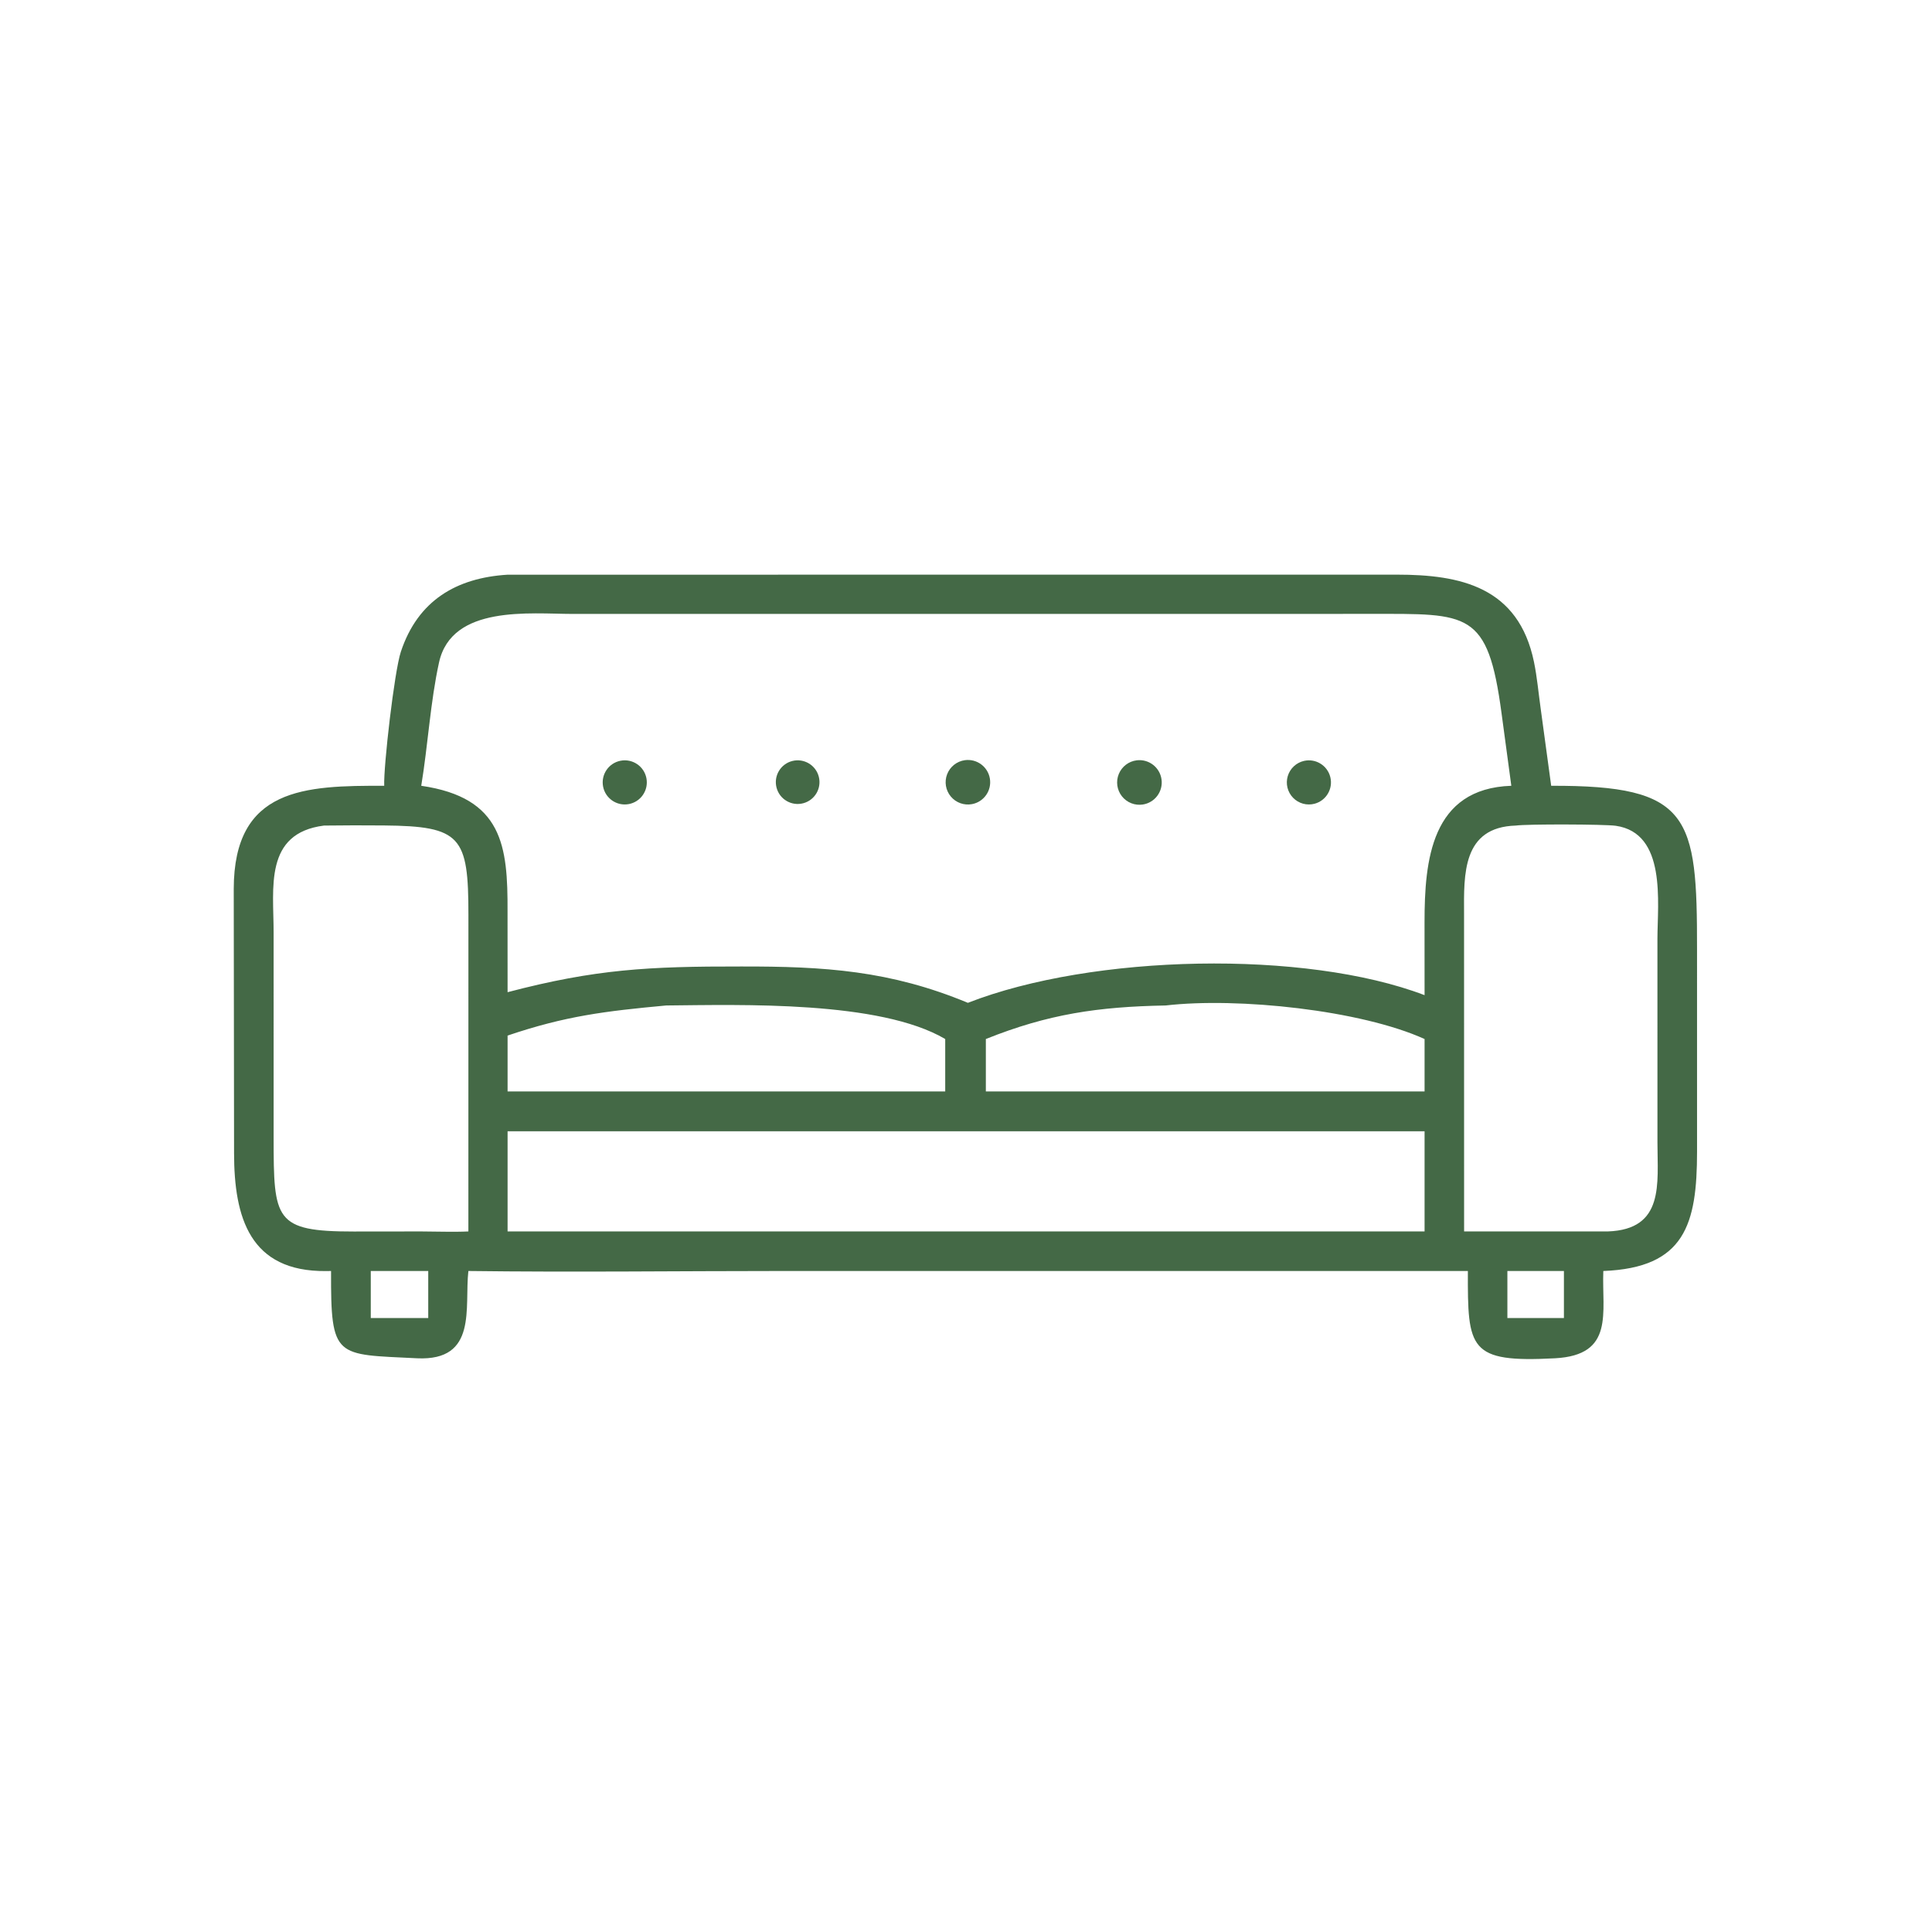 <?xml version="1.0" encoding="UTF-8"?> <svg xmlns="http://www.w3.org/2000/svg" viewBox="0 0 1024.00 1024.00" data-guides="{&quot;vertical&quot;:[],&quot;horizontal&quot;:[]}"><defs></defs><path fill="#446946" stroke="none" fill-opacity="1" stroke-width="1" stroke-opacity="1" id="tSvgc70245f427" title="Path 2" d="M203.642 416.482C203.228 406.334 209.002 355.87 212.46 345.444C221.474 318.26 241.922 306.272 269.03 304.6C426.145 304.591 583.259 304.583 740.374 304.574C774.058 304.57 804.858 311.02 813.052 350.904C814.7 358.92 815.43 367.324 816.58 375.482C818.439 389.149 820.299 402.815 822.158 416.482C896.042 416.238 899.524 432.446 899.462 503.186C899.465 538.94 899.469 574.694 899.472 610.448C899.444 648.844 893.096 671.98 849.788 673.654C848.954 695.768 855.9 718.236 824.184 719.916C778.428 722.338 777.878 714.982 778.004 673.654C770.353 673.654 762.703 673.654 755.052 673.654C642.2 673.652 529.348 673.65 416.496 673.648C360.962 673.648 303.674 674.368 248.25 673.654C246.064 692.856 253.388 721.448 221.042 719.918C177.715 717.732 175.297 720.364 175.469 673.654C174.572 673.667 173.675 673.681 172.778 673.694C132.418 674.048 124.091 645.406 124.057 611.158C124 564.516 123.943 517.874 123.886 471.232C123.943 417.338 161.726 416.374 203.642 416.482ZM654.372 325.39C537.447 325.392 420.521 325.394 303.596 325.396C280.942 325.374 239.456 320.506 232.702 351.084C228.122 371.822 226.786 395.308 223.268 416.482C266.52 422.776 269.138 448.41 269.006 482.96C269.014 497.267 269.022 511.573 269.03 525.88C315.576 513.652 343.81 512.184 392.75 512.258C436.992 512.176 471.726 514.376 512.996 531.522C579.162 505.684 691.812 503.332 755.052 527.454C755.045 514.601 755.039 501.747 755.032 488.894C755.034 456.074 758.486 417.91 801.032 416.482C799.306 403.679 797.58 390.877 795.854 378.074C788.572 323.532 778.384 325.372 726.59 325.368C702.517 325.375 678.445 325.383 654.372 325.39ZM803.428 437.568C775.05 438.416 775.876 463.362 775.98 484.352C775.989 540.464 775.997 596.576 776.006 652.688C801.382 652.688 826.758 652.688 852.134 652.688C882.324 651.652 878.48 627.352 878.482 605.546C878.479 569.589 878.475 533.633 878.472 497.676C878.502 478.318 883.416 441.54 856.37 437.68C850.52 436.846 809.416 436.718 803.428 437.568ZM171.73 437.568C139.859 441.614 145.038 470.678 145.026 494.282C145.027 530.516 145.028 566.75 145.029 602.984C145.058 646.54 145.453 652.744 187.461 652.726C199.397 652.713 211.333 652.701 223.268 652.688C230.758 652.71 240.984 653.056 248.25 652.688C248.257 596.764 248.263 540.84 248.27 484.916C248.286 443.356 244.436 437.872 203.532 437.512C192.983 437.42 182.268 437.426 171.73 437.568ZM617.814 532.922C582.046 533.59 555.578 537.44 522.522 550.702C522.522 559.961 522.522 569.219 522.522 578.478C568.598 578.478 614.674 578.478 660.75 578.478C692.184 578.478 723.618 578.478 755.052 578.478C755.052 569.219 755.052 559.961 755.052 550.702C721.304 535.404 656.266 528.476 617.814 532.922ZM353.118 532.922C320.568 535.936 299.67 538.504 269.03 548.872C269.03 558.741 269.03 568.609 269.03 578.478C318.27 578.478 367.51 578.478 416.75 578.478C444.829 578.478 472.907 578.478 500.986 578.478C500.986 569.219 500.986 559.961 500.986 550.702C466.368 530.304 393.108 532.554 353.118 532.922ZM305.372 599.598C293.258 599.598 281.144 599.598 269.03 599.598C269.03 617.295 269.03 634.991 269.03 652.688C419.437 652.688 569.843 652.688 720.25 652.688C731.851 652.688 743.451 652.688 755.052 652.688C755.052 634.991 755.052 617.295 755.052 599.598C605.159 599.598 455.265 599.598 305.372 599.598ZM798.944 673.654C798.944 681.966 798.944 690.278 798.944 698.59C808.933 698.59 818.921 698.59 828.91 698.59C828.91 690.278 828.91 681.966 828.91 673.654C818.921 673.654 808.933 673.654 798.944 673.654ZM196.517 673.654C196.517 681.966 196.517 690.278 196.517 698.59C206.67 698.59 216.823 698.59 226.976 698.59C226.976 690.278 226.976 681.966 226.976 673.654C216.823 673.654 206.67 673.654 196.517 673.654Z"></path><path fill="#446946" stroke="none" fill-opacity="1" stroke-width="1" stroke-opacity="1" id="tSvgc4b5f9c558" title="Path 3" d="M515.208 426.202C511 427 506.69 425.454 503.948 422.166C501.204 418.878 500.458 414.36 501.996 410.364C503.536 406.366 507.12 403.518 511.36 402.918C517.708 402.022 523.612 406.356 524.658 412.68C525.702 419.006 521.508 425.01 515.208 426.202Z"></path><path fill="#446946" stroke="none" fill-opacity="1" stroke-width="1" stroke-opacity="1" id="tSvg560ae910ba" title="Path 4" d="M605.718 426.41C601.502 427.058 597.264 425.384 594.626 422.03C591.99 418.676 591.364 414.16 592.99 410.216C594.616 406.272 598.24 403.51 602.476 402.986C608.888 402.196 614.748 406.7 615.636 413.1C616.522 419.5 612.106 425.428 605.718 426.41Z"></path><path fill="#446946" stroke="none" fill-opacity="1" stroke-width="1" stroke-opacity="1" id="tSvg4644a3b021" title="Path 5" d="M333.228 426.19C326.91 427.34 320.846 423.18 319.646 416.87C318.446 410.56 322.56 404.464 328.86 403.216C335.23 401.952 341.408 406.122 342.62 412.5C343.834 418.88 339.618 425.026 333.228 426.19Z"></path><path fill="#446946" stroke="none" fill-opacity="1" stroke-width="1" stroke-opacity="1" id="tSvg11a7a7b424b" title="Path 6" d="M425.776 425.728C419.564 427.396 413.182 423.676 411.576 417.446C409.968 411.218 413.75 404.874 419.994 403.328C426.152 401.802 432.39 405.522 433.976 411.666C435.562 417.808 431.904 424.082 425.776 425.728Z"></path><path fill="#446946" stroke="none" fill-opacity="1" stroke-width="1" stroke-opacity="1" id="tSvg31e8c2ad44" title="Path 7" d="M696.742 425.996C692.654 427.08 688.298 425.872 685.352 422.836C682.406 419.798 681.33 415.408 682.54 411.354C683.748 407.3 687.052 404.216 691.178 403.286C697.394 401.888 703.584 405.724 705.1 411.912C706.616 418.1 702.9 424.362 696.742 425.996Z"></path></svg> 